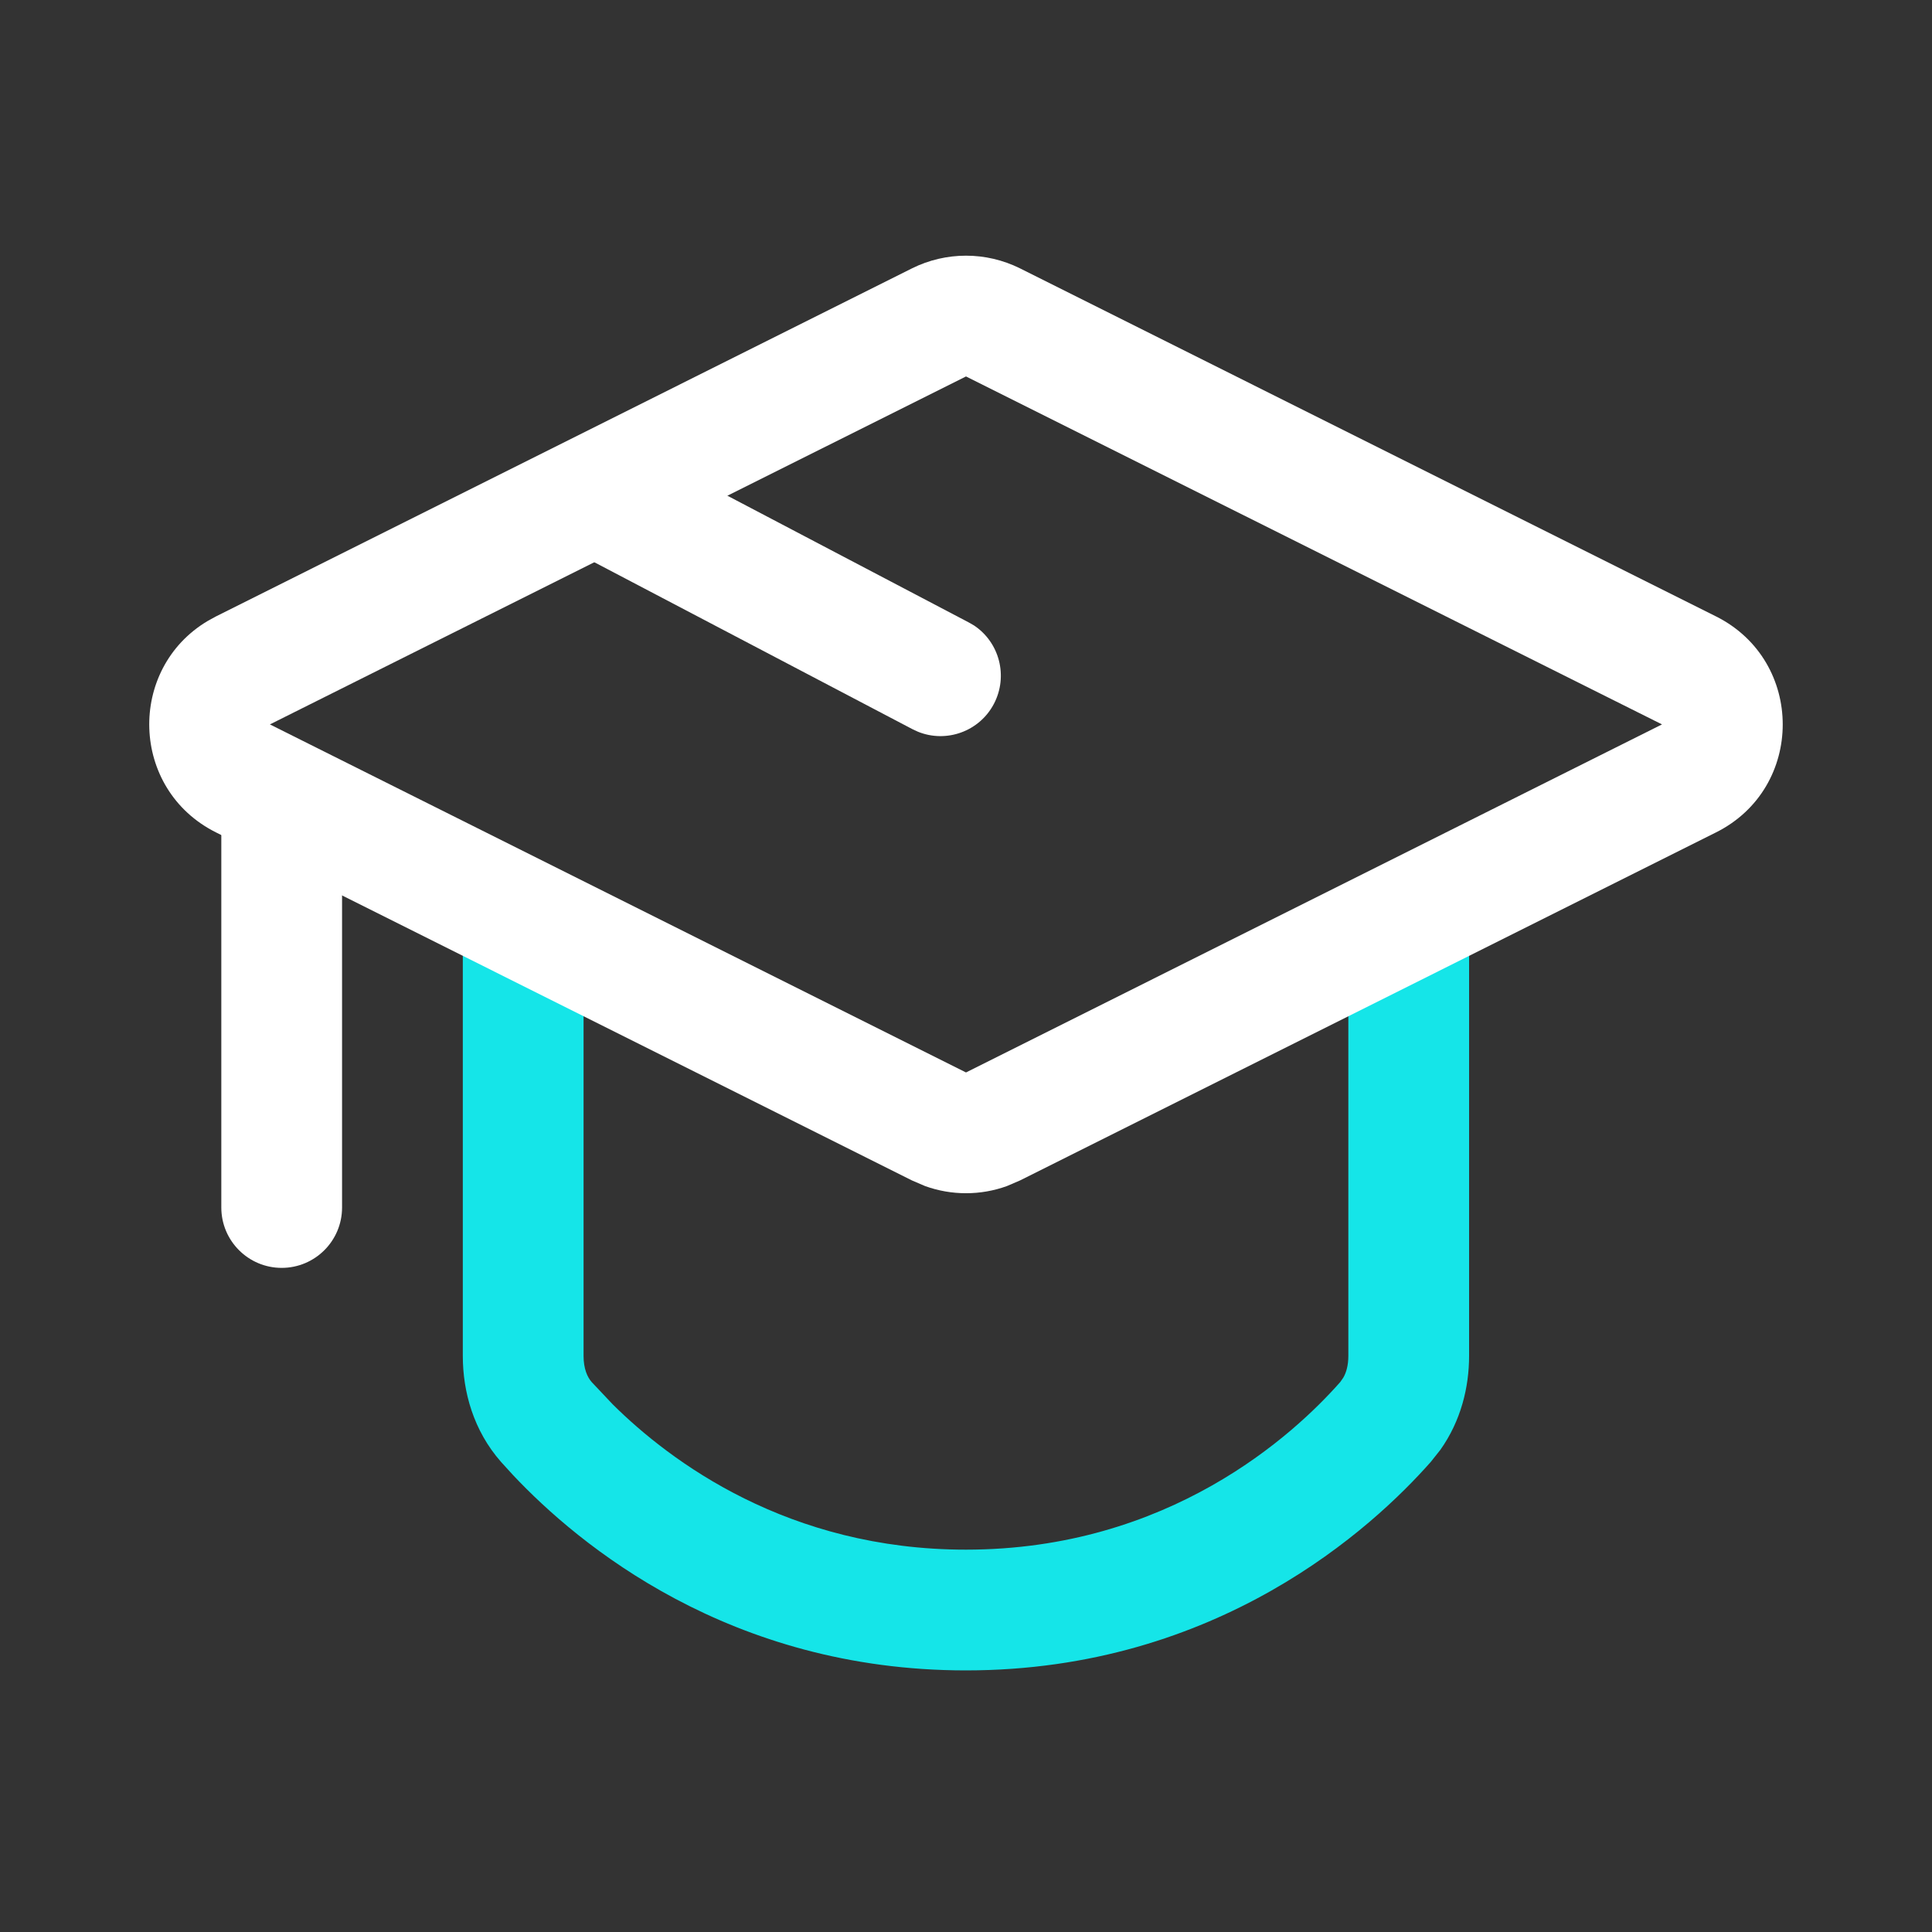 <svg width="20" height="20" viewBox="0 0 20 20" fill="none" xmlns="http://www.w3.org/2000/svg">
<rect x="0" y="0" width="20" height="20" fill="#333333" stroke="none"/>
<path d="M4.791 14.037V9.167H6.041V14.037C6.041 14.168 6.08 14.256 6.125 14.307L6.343 14.538C6.941 15.131 8.16 16.042 9.999 16.042C12.101 16.042 13.392 14.853 13.874 14.307L13.906 14.261C13.936 14.209 13.958 14.135 13.958 14.037V9.167H15.208V14.037C15.208 14.361 15.123 14.709 14.911 15.008L14.811 15.134C14.214 15.81 12.61 17.292 9.999 17.292C7.552 17.292 5.989 15.99 5.311 15.27L5.187 15.134C4.901 14.809 4.791 14.407 4.791 14.037Z" fill="#15E5E8"/>
<path d="M9.441 2.778C9.793 2.603 10.207 2.603 10.559 2.778L17.764 6.381C18.685 6.842 18.685 8.157 17.764 8.617L10.559 12.22L10.424 12.278C10.15 12.377 9.85 12.377 9.576 12.278L9.441 12.22L2.236 8.617C1.344 8.171 1.315 6.923 2.152 6.427L2.236 6.381L9.441 2.778ZM2.794 7.499L10 11.102L17.205 7.499L10 3.897L2.794 7.499Z" fill="white"/>
<path d="M2.291 12.5V8.333C2.291 7.988 2.571 7.708 2.916 7.708C3.261 7.708 3.541 7.988 3.541 8.333V12.5C3.541 12.845 3.261 13.125 2.916 13.125C2.571 13.125 2.291 12.845 2.291 12.5Z" fill="white"/>
<path d="M5.849 4.955C6 4.668 6.341 4.547 6.635 4.665L6.693 4.692L10.026 6.442L10.082 6.474C10.346 6.649 10.439 6.999 10.289 7.286C10.139 7.572 9.797 7.694 9.503 7.575L9.445 7.548L6.112 5.799L6.057 5.766C5.793 5.591 5.699 5.241 5.849 4.955Z" fill="white"/>
</svg>
